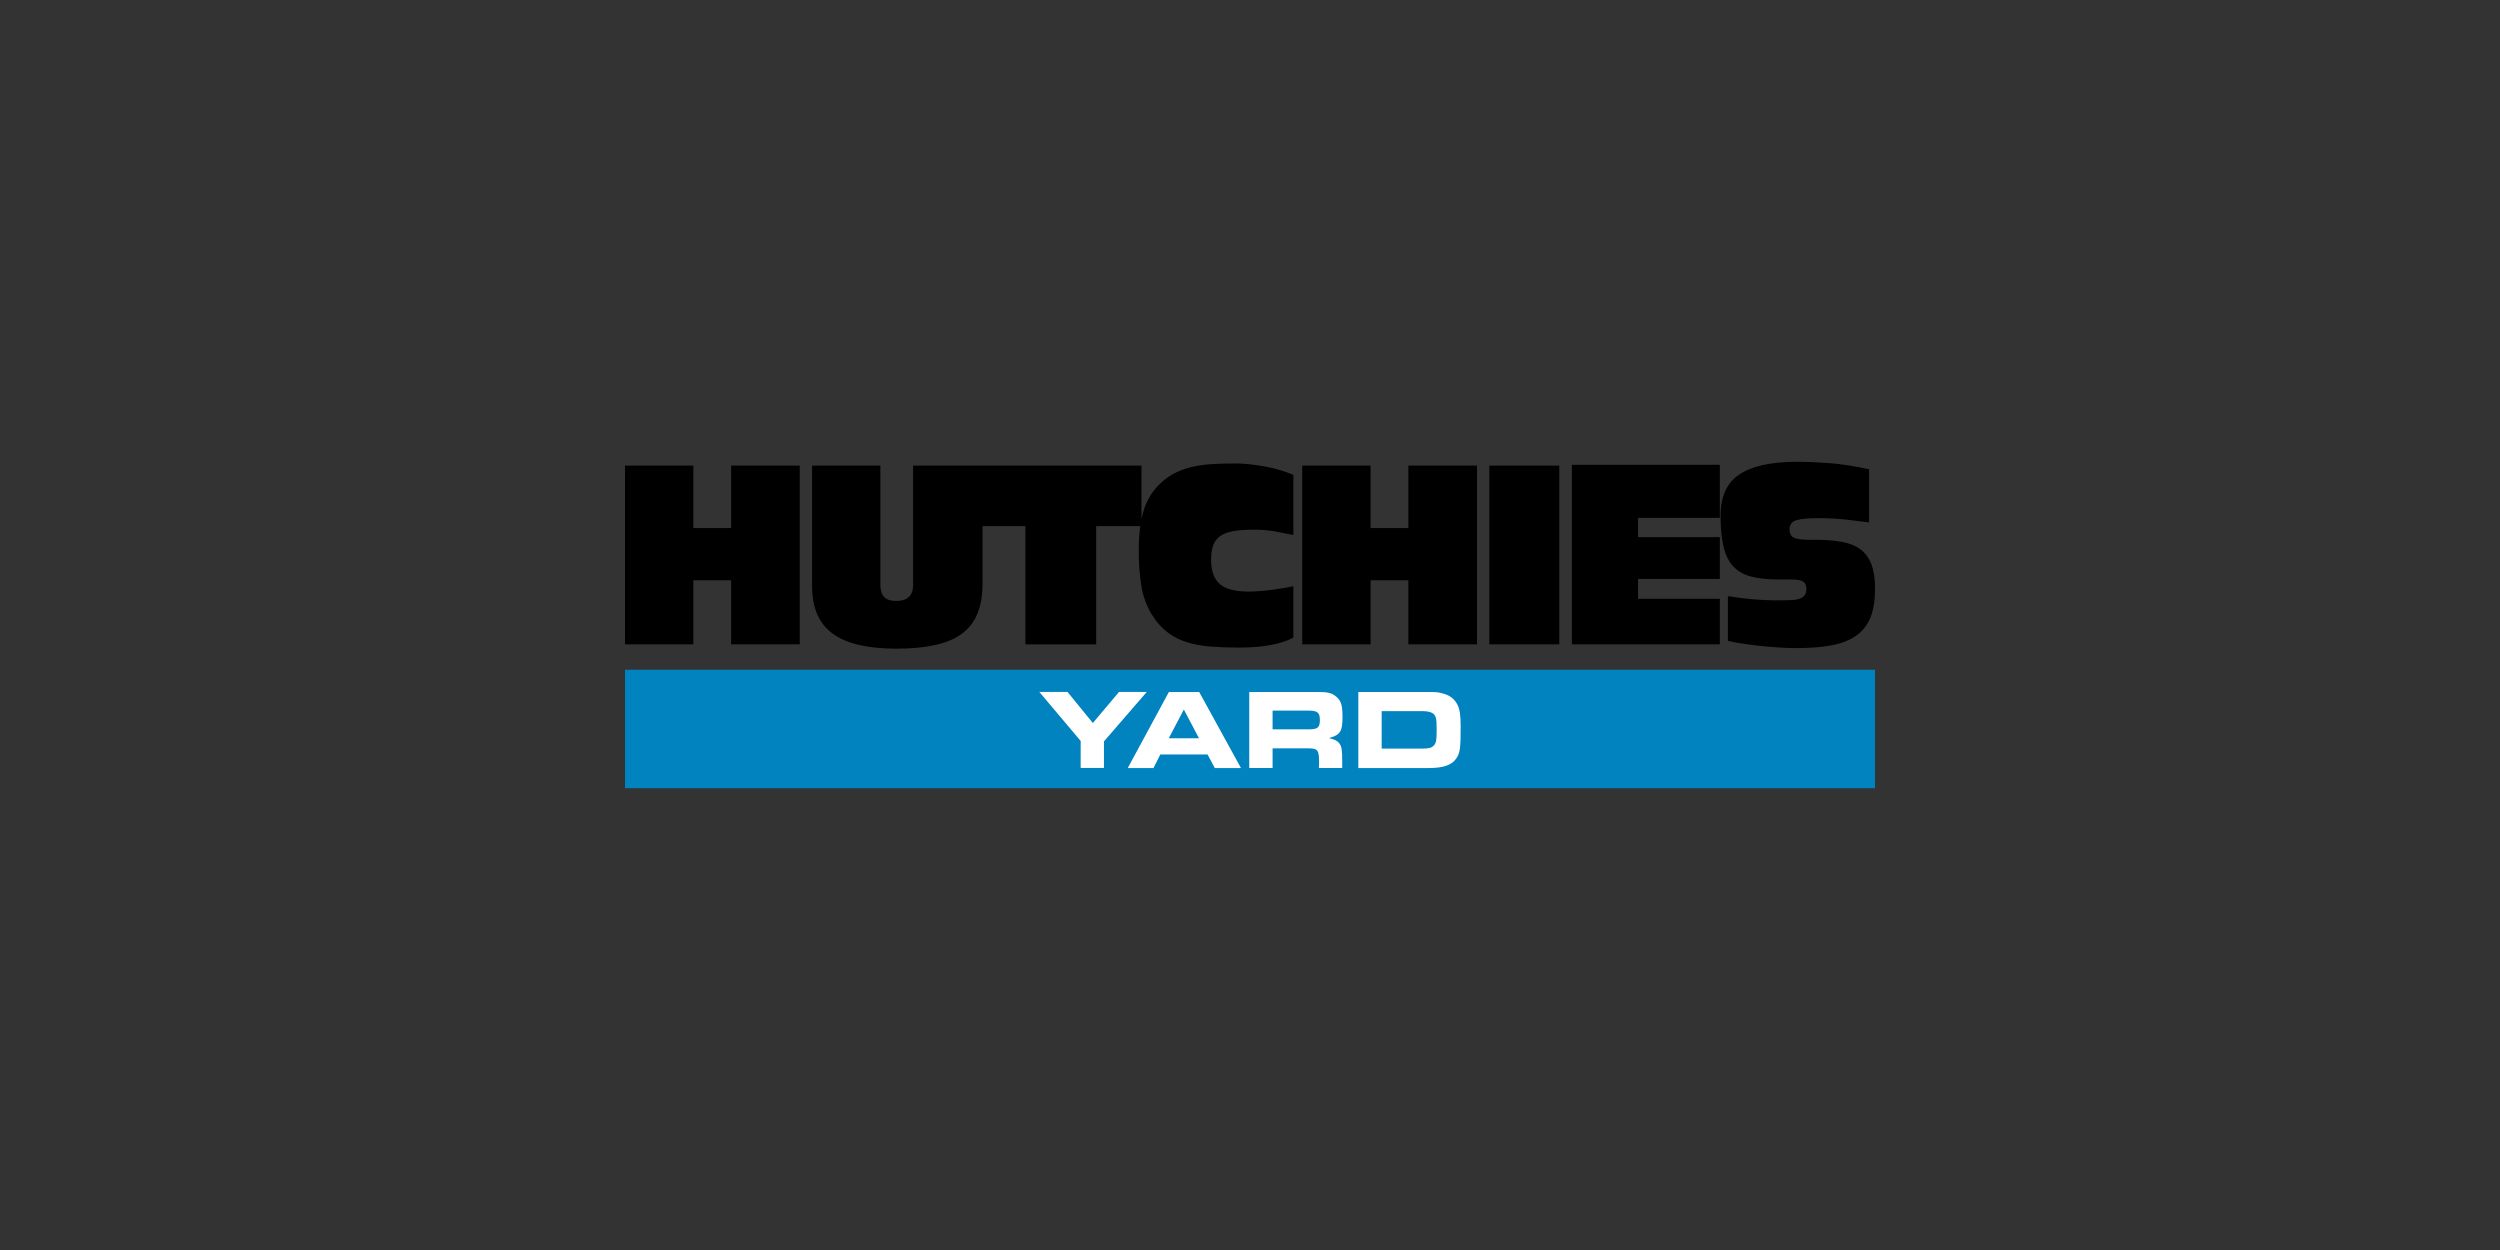 <svg xmlns="http://www.w3.org/2000/svg" id="Layer_1" data-name="Layer 1" viewBox="0 0 600 300"><rect x="0" y="0" width="600" height="300" fill="#333333" stroke="none"/><defs><style> .cls-1, .cls-2, .cls-3 { stroke-width: 0px; } .cls-2 { fill: #fff; } .cls-3 { fill: #0083bf; fill-rule: evenodd; } </style></defs><polygon class="cls-3" points="450 189.17 150 189.17 150 160.74 450 160.74 450 189.17 450 189.17"/><path class="cls-1" d="m448.58,112.63c-3.47-.77-6.64-1.26-9.49-1.48-2.85-.21-5.46-.32-7.82-.32-6.18,0-10.77,1.01-13.8,3.02-3.02,2.02-4.53,5.3-4.53,9.84,0,3.05.24,5.55.71,7.53.47,1.97,1.24,3.54,2.32,4.7,1.07,1.16,2.49,1.97,4.25,2.44,1.76.47,3.92.71,6.5.71h3.09c.86,0,1.56.06,2.12.19.56.13.96.36,1.22.71.26.34.39.86.39,1.54,0,1.59-1.2,2.42-3.6,2.51-5.19.22-10.27-.11-15.24-.96v10.74c.64.17,1.55.35,2.73.55,1.18.19,2.52.37,4.02.55,1.5.17,3.1.32,4.79.45,1.69.13,3.35.19,4.99.19,3.26,0,6.07-.23,8.43-.68,2.36-.45,4.31-1.22,5.85-2.32,1.54-1.09,2.68-2.55,3.41-4.37.73-1.82,1.09-4.13,1.09-6.91,0-2.4-.3-4.36-.9-5.89-.6-1.52-1.49-2.71-2.67-3.57-1.18-.86-2.67-1.45-4.47-1.77-1.8-.32-3.88-.48-6.24-.48h-1.48c-1.63,0-2.83-.15-3.6-.45-.77-.3-1.16-1.01-1.16-2.12s.57-1.83,1.7-2.15c1.14-.32,2.84-.48,5.11-.48,2.4,0,4.65.12,6.75.35,2.1.24,3.94.46,5.53.68v-12.74Zm-71.33-1.09v43.1h35.51v-10.93h-19.62v-4.76h19.62v-10.03h-19.62v-4.63h19.62v-12.74h-35.51Zm-19.81,43.1h16.79v-42.9h-16.79v42.9Zm-44.9-42.9v42.9h16.4v-15.37h9.07v15.37h16.47v-42.9h-16.47v14.99h-9.07v-14.99h-16.4Zm-2.12,2.25c-.99-.43-2.08-.83-3.28-1.19-1.2-.36-2.42-.65-3.67-.87-1.24-.21-2.47-.39-3.67-.51-1.2-.13-2.27-.19-3.22-.19-1.89,0-3.66.04-5.31.13-1.65.09-3.21.28-4.66.58-1.46.3-2.82.74-4.08,1.32-1.27.58-2.43,1.34-3.51,2.28-2.14,1.84-3.63,4.1-4.47,6.75-.84,2.66-1.25,5.92-1.25,9.78,0,3.13.2,5.96.61,8.49.41,2.53,1.25,4.85,2.54,6.95,1.07,1.72,2.28,3.1,3.63,4.15,1.35,1.05,2.88,1.86,4.6,2.41,1.71.56,3.61.92,5.69,1.09,2.08.17,4.38.26,6.91.26,5.7,0,10.08-.79,13.12-2.38v-12.35c-.56.13-1.28.27-2.15.42-.88.15-1.81.29-2.8.42-.99.13-1.98.24-2.99.32-1.01.09-1.92.13-2.73.13-3.3,0-5.64-.61-7.01-1.83-1.37-1.22-2.06-3.16-2.06-5.82,0-1.46.18-2.65.55-3.57.36-.92.95-1.65,1.77-2.19.81-.54,1.87-.91,3.15-1.13,1.29-.21,2.87-.32,4.76-.32,2.02,0,3.82.16,5.4.48,1.59.32,2.96.59,4.12.8v-14.41Zm-75-2.25v14.54h10.68v28.37h16.98v-28.37h10.87v-14.54h-38.53Zm-40.52,0v28.95c0,5.19,1.65,8.98,4.95,11.39,3.3,2.4,8.38,3.6,15.24,3.6,3.52,0,6.58-.28,9.2-.84,2.62-.56,4.77-1.45,6.46-2.67,1.69-1.22,2.96-2.83,3.8-4.82.84-1.99,1.25-4.41,1.25-7.24v-28.37h-16.66v28.69c0,2.53-1.37,3.8-4.12,3.8-2.49,0-3.73-1.26-3.73-3.8v-28.69h-16.4Zm-44.9,0v42.9h16.4v-15.37h9.07v15.37h16.47v-42.9h-16.47v14.99h-9.07v-14.99h-16.4Z"/><g><path class="cls-2" d="m259.36,184.32v-6.49l-9.92-11.76h6.76l6.08,7.45,6.28-7.45h6.66l-10.27,11.86v6.38h-5.6Z"/><path class="cls-2" d="m280.52,166.08h7.29l10.02,18.25h-6.28l-1.74-3.26h-11.33l-1.64,3.26h-6.18l9.87-18.25Zm7.24,11.1l-3.64-6.89-3.61,6.89h7.24Z"/><path class="cls-2" d="m299.82,166.08h16.78c2.04,0,3.13.28,4.06,1.09,1.24,1.03,1.54,2.07,1.54,5.02,0,3.31-.53,4.16-3.13,4.92v.07c1.21.28,1.92.61,2.35,1.21.58.73.71,1.51.71,4.37v1.56h-5.6c.05-.61.05-1.19.05-1.34,0-2.98-.3-3.38-2.65-3.38h-8.51v4.72h-5.6v-18.25Zm5.6,8.96h8.73c2.12,0,2.62-.48,2.62-2.22s-.55-2.27-2.62-2.27h-8.73v4.49Z"/><path class="cls-2" d="m326,166.08h16.28c2.25,0,2.83.02,3.79.3,1.79.43,2.93,1.26,3.68,2.68.58,1.09.81,2.45.81,5.3,0,5.3-.15,6.33-1.04,7.65-1.06,1.62-3.13,2.32-6.66,2.32h-16.86v-18.25Zm5.6,13.58h9.89c1.36,0,2.02-.15,2.55-.66.61-.56.76-1.29.76-3.86s-.15-3.28-.81-3.86c-.48-.38-1.41-.61-2.52-.61h-9.87v8.98Z"/></g></svg>